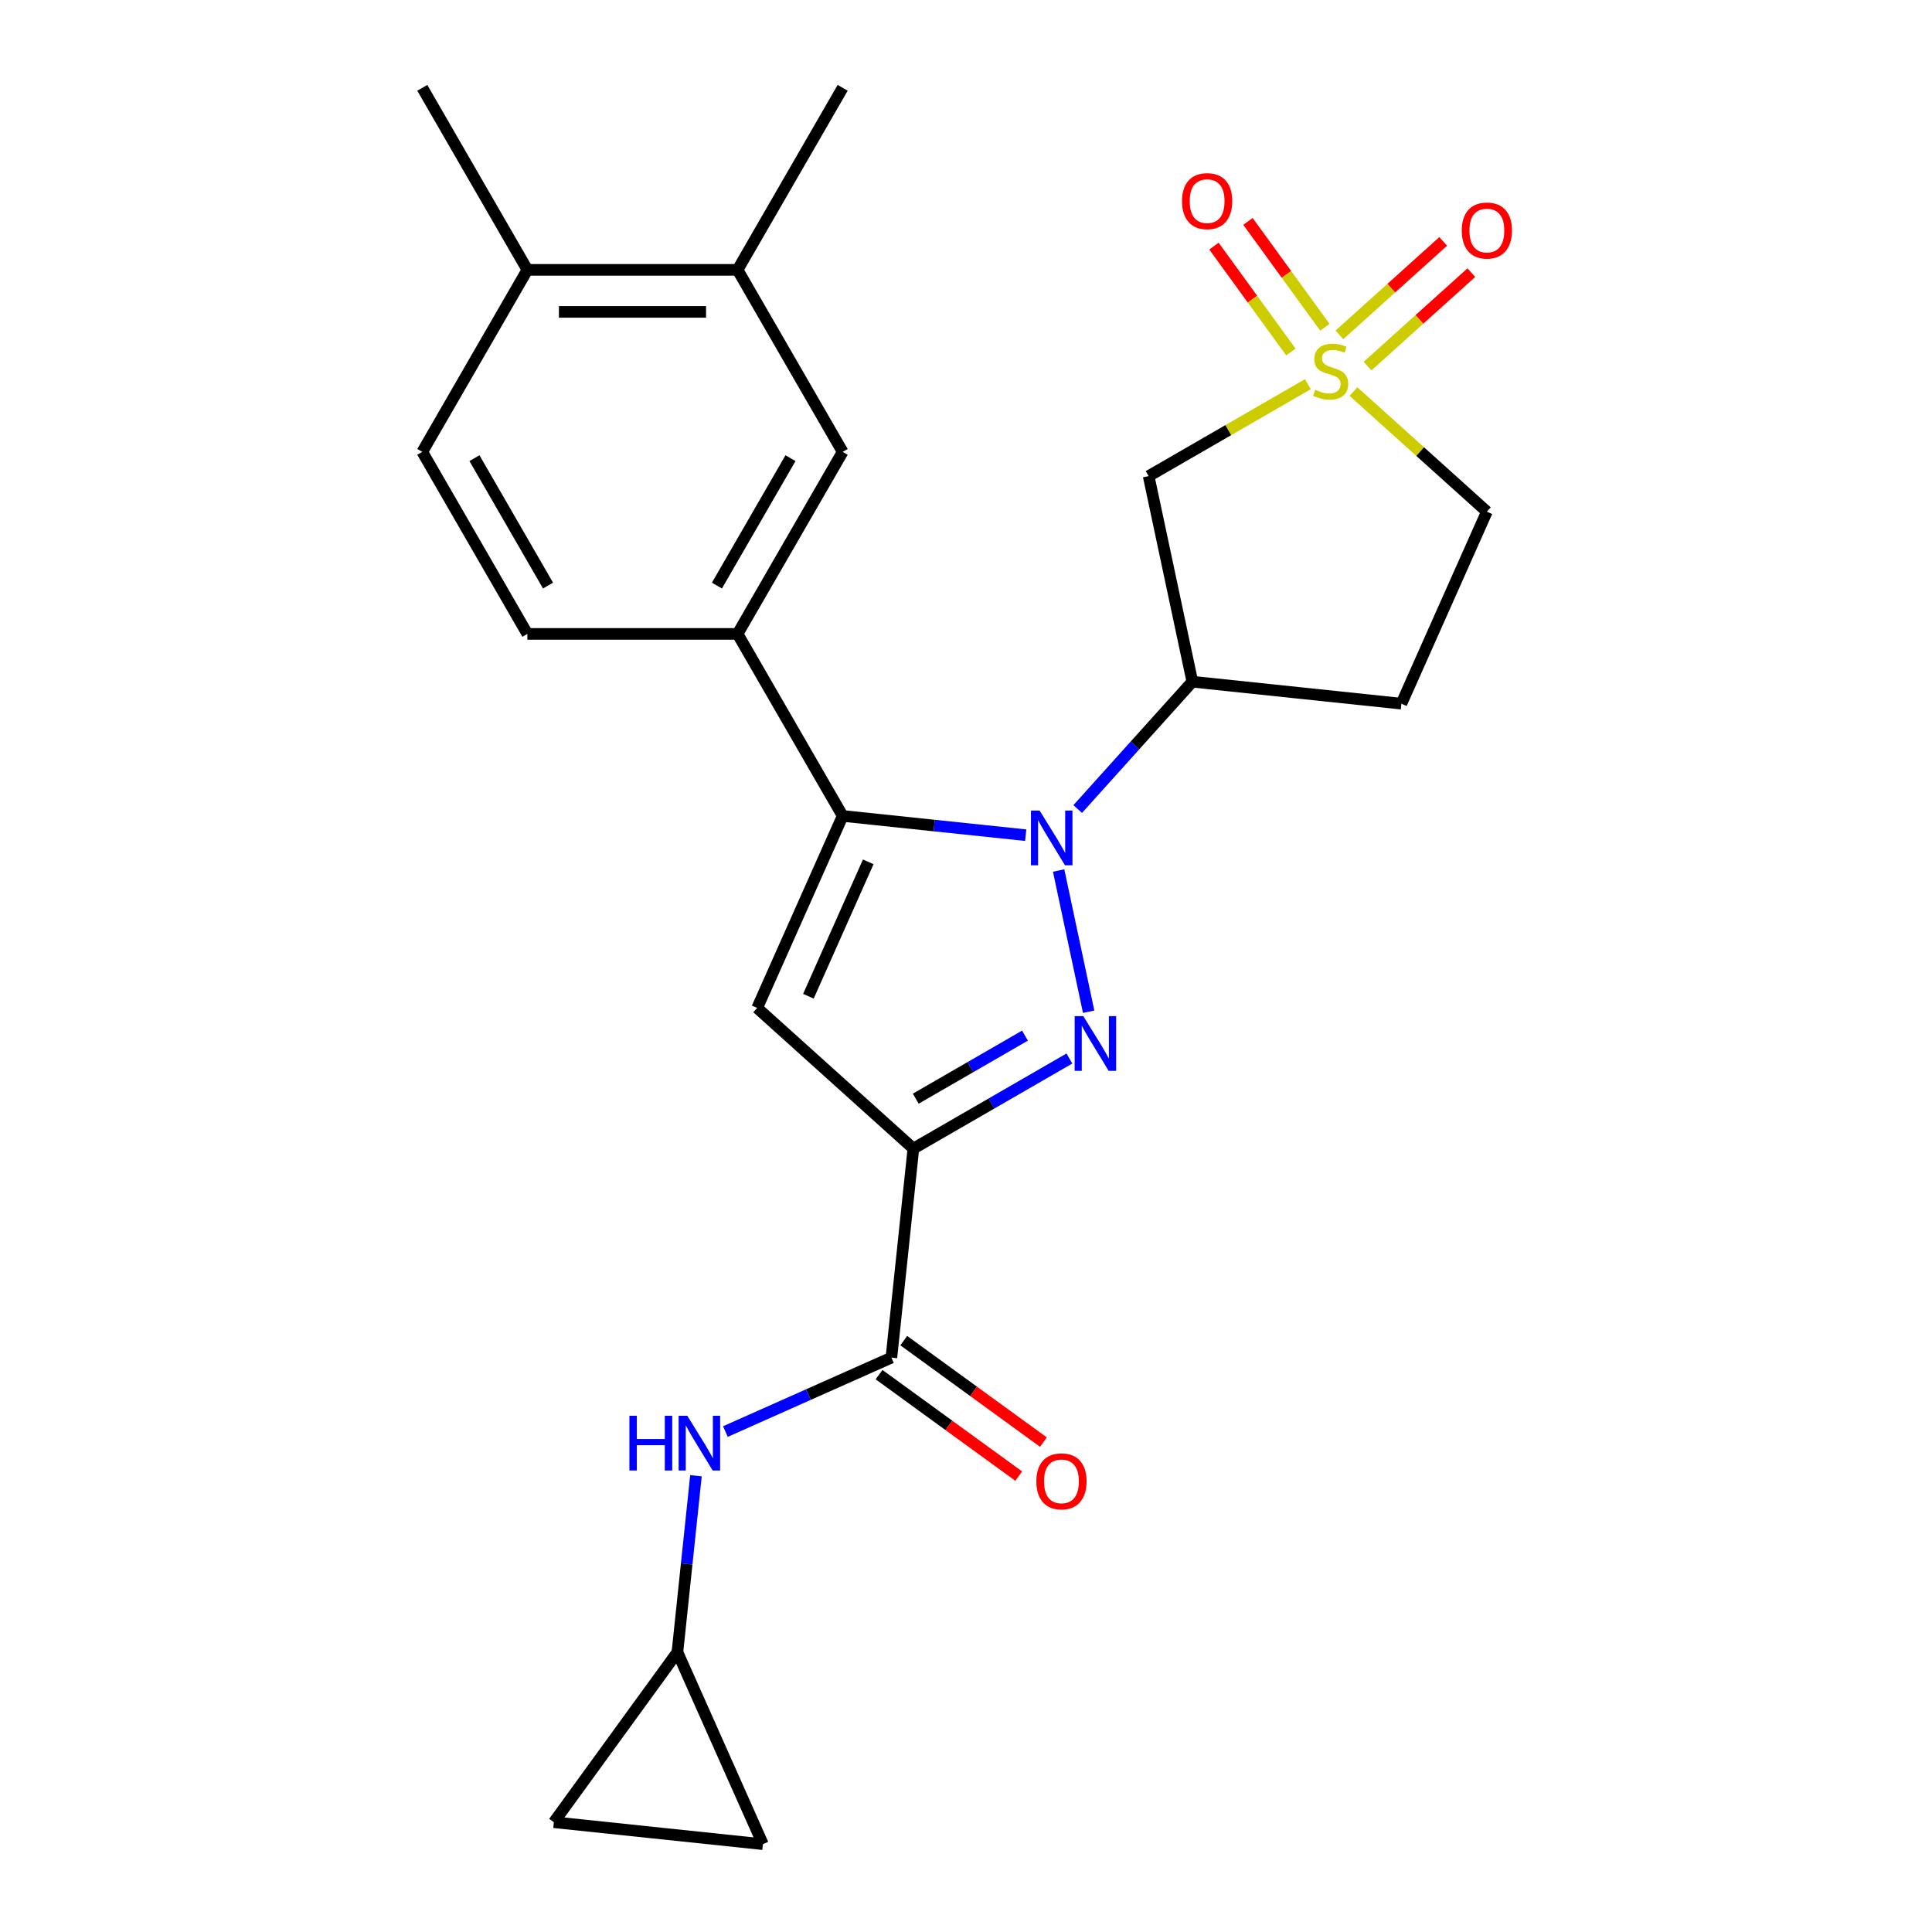 <?xml version='1.0' encoding='iso-8859-1'?>
<svg version='1.1' baseProfile='full'
              xmlns='http://www.w3.org/2000/svg'
                      xmlns:rdkit='http://www.rdkit.org/xml'
                      xmlns:xlink='http://www.w3.org/1999/xlink'
                  xml:space='preserve'
width='1000px' height='1000px' viewBox='0 0 1000 1000'>
<!-- END OF HEADER -->
<rect style='opacity:1.0;fill:#FFFFFF;stroke:none' width='1000' height='1000' x='0' y='0'> </rect>
<path class='bond-0' d='M 547.949,450.579 L 563.484,523.667' style='fill:none;fill-rule:evenodd;stroke:#0000FF;stroke-width:6px;stroke-linecap:butt;stroke-linejoin:miter;stroke-opacity:1' />
<path class='bond-2' d='M 530.901,432.284 L 483.532,427.305' style='fill:none;fill-rule:evenodd;stroke:#0000FF;stroke-width:6px;stroke-linecap:butt;stroke-linejoin:miter;stroke-opacity:1' />
<path class='bond-2' d='M 483.532,427.305 L 436.163,422.327' style='fill:none;fill-rule:evenodd;stroke:#000000;stroke-width:6px;stroke-linecap:butt;stroke-linejoin:miter;stroke-opacity:1' />
<path class='bond-5' d='M 557.821,418.75 L 587.489,385.8' style='fill:none;fill-rule:evenodd;stroke:#0000FF;stroke-width:6px;stroke-linecap:butt;stroke-linejoin:miter;stroke-opacity:1' />
<path class='bond-5' d='M 587.489,385.8 L 617.158,352.849' style='fill:none;fill-rule:evenodd;stroke:#000000;stroke-width:6px;stroke-linecap:butt;stroke-linejoin:miter;stroke-opacity:1' />
<path class='bond-1' d='M 553.52,547.886 L 513.141,571.199' style='fill:none;fill-rule:evenodd;stroke:#0000FF;stroke-width:6px;stroke-linecap:butt;stroke-linejoin:miter;stroke-opacity:1' />
<path class='bond-1' d='M 513.141,571.199 L 472.762,594.512' style='fill:none;fill-rule:evenodd;stroke:#000000;stroke-width:6px;stroke-linecap:butt;stroke-linejoin:miter;stroke-opacity:1' />
<path class='bond-1' d='M 530.527,536.036 L 502.262,552.355' style='fill:none;fill-rule:evenodd;stroke:#0000FF;stroke-width:6px;stroke-linecap:butt;stroke-linejoin:miter;stroke-opacity:1' />
<path class='bond-1' d='M 502.262,552.355 L 473.997,568.674' style='fill:none;fill-rule:evenodd;stroke:#000000;stroke-width:6px;stroke-linecap:butt;stroke-linejoin:miter;stroke-opacity:1' />
<path class='bond-6' d='M 472.762,594.512 L 461.39,702.71' style='fill:none;fill-rule:evenodd;stroke:#000000;stroke-width:6px;stroke-linecap:butt;stroke-linejoin:miter;stroke-opacity:1' />
<path class='bond-25' d='M 472.762,594.512 L 391.913,521.715' style='fill:none;fill-rule:evenodd;stroke:#000000;stroke-width:6px;stroke-linecap:butt;stroke-linejoin:miter;stroke-opacity:1' />
<path class='bond-4' d='M 436.163,422.327 L 391.913,521.715' style='fill:none;fill-rule:evenodd;stroke:#000000;stroke-width:6px;stroke-linecap:butt;stroke-linejoin:miter;stroke-opacity:1' />
<path class='bond-4' d='M 449.403,446.085 L 418.428,515.657' style='fill:none;fill-rule:evenodd;stroke:#000000;stroke-width:6px;stroke-linecap:butt;stroke-linejoin:miter;stroke-opacity:1' />
<path class='bond-8' d='M 436.163,422.327 L 381.766,328.109' style='fill:none;fill-rule:evenodd;stroke:#000000;stroke-width:6px;stroke-linecap:butt;stroke-linejoin:miter;stroke-opacity:1' />
<path class='bond-3' d='M 676.957,198.849 L 635.748,222.641' style='fill:none;fill-rule:evenodd;stroke:#CCCC00;stroke-width:6px;stroke-linecap:butt;stroke-linejoin:miter;stroke-opacity:1' />
<path class='bond-3' d='M 635.748,222.641 L 594.538,246.433' style='fill:none;fill-rule:evenodd;stroke:#000000;stroke-width:6px;stroke-linecap:butt;stroke-linejoin:miter;stroke-opacity:1' />
<path class='bond-12' d='M 685.758,169.4 L 665.852,142.002' style='fill:none;fill-rule:evenodd;stroke:#CCCC00;stroke-width:6px;stroke-linecap:butt;stroke-linejoin:miter;stroke-opacity:1' />
<path class='bond-12' d='M 665.852,142.002 L 645.946,114.604' style='fill:none;fill-rule:evenodd;stroke:#FF0000;stroke-width:6px;stroke-linecap:butt;stroke-linejoin:miter;stroke-opacity:1' />
<path class='bond-12' d='M 668.155,182.19 L 648.249,154.792' style='fill:none;fill-rule:evenodd;stroke:#CCCC00;stroke-width:6px;stroke-linecap:butt;stroke-linejoin:miter;stroke-opacity:1' />
<path class='bond-12' d='M 648.249,154.792 L 628.343,127.393' style='fill:none;fill-rule:evenodd;stroke:#FF0000;stroke-width:6px;stroke-linecap:butt;stroke-linejoin:miter;stroke-opacity:1' />
<path class='bond-13' d='M 707.836,189.497 L 734.699,165.309' style='fill:none;fill-rule:evenodd;stroke:#CCCC00;stroke-width:6px;stroke-linecap:butt;stroke-linejoin:miter;stroke-opacity:1' />
<path class='bond-13' d='M 734.699,165.309 L 761.563,141.121' style='fill:none;fill-rule:evenodd;stroke:#FF0000;stroke-width:6px;stroke-linecap:butt;stroke-linejoin:miter;stroke-opacity:1' />
<path class='bond-13' d='M 693.277,173.327 L 720.14,149.139' style='fill:none;fill-rule:evenodd;stroke:#CCCC00;stroke-width:6px;stroke-linecap:butt;stroke-linejoin:miter;stroke-opacity:1' />
<path class='bond-13' d='M 720.14,149.139 L 747.003,124.951' style='fill:none;fill-rule:evenodd;stroke:#FF0000;stroke-width:6px;stroke-linecap:butt;stroke-linejoin:miter;stroke-opacity:1' />
<path class='bond-26' d='M 700.556,202.661 L 735.081,233.747' style='fill:none;fill-rule:evenodd;stroke:#CCCC00;stroke-width:6px;stroke-linecap:butt;stroke-linejoin:miter;stroke-opacity:1' />
<path class='bond-26' d='M 735.081,233.747 L 769.606,264.833' style='fill:none;fill-rule:evenodd;stroke:#000000;stroke-width:6px;stroke-linecap:butt;stroke-linejoin:miter;stroke-opacity:1' />
<path class='bond-7' d='M 617.158,352.849 L 594.538,246.433' style='fill:none;fill-rule:evenodd;stroke:#000000;stroke-width:6px;stroke-linecap:butt;stroke-linejoin:miter;stroke-opacity:1' />
<path class='bond-14' d='M 617.158,352.849 L 725.356,364.221' style='fill:none;fill-rule:evenodd;stroke:#000000;stroke-width:6px;stroke-linecap:butt;stroke-linejoin:miter;stroke-opacity:1' />
<path class='bond-9' d='M 461.39,702.71 L 418.426,721.838' style='fill:none;fill-rule:evenodd;stroke:#000000;stroke-width:6px;stroke-linecap:butt;stroke-linejoin:miter;stroke-opacity:1' />
<path class='bond-9' d='M 418.426,721.838 L 375.462,740.967' style='fill:none;fill-rule:evenodd;stroke:#0000FF;stroke-width:6px;stroke-linecap:butt;stroke-linejoin:miter;stroke-opacity:1' />
<path class='bond-19' d='M 454.995,711.511 L 491.143,737.774' style='fill:none;fill-rule:evenodd;stroke:#000000;stroke-width:6px;stroke-linecap:butt;stroke-linejoin:miter;stroke-opacity:1' />
<path class='bond-19' d='M 491.143,737.774 L 527.292,764.037' style='fill:none;fill-rule:evenodd;stroke:#FF0000;stroke-width:6px;stroke-linecap:butt;stroke-linejoin:miter;stroke-opacity:1' />
<path class='bond-19' d='M 467.785,693.908 L 503.933,720.171' style='fill:none;fill-rule:evenodd;stroke:#000000;stroke-width:6px;stroke-linecap:butt;stroke-linejoin:miter;stroke-opacity:1' />
<path class='bond-19' d='M 503.933,720.171 L 540.081,746.434' style='fill:none;fill-rule:evenodd;stroke:#FF0000;stroke-width:6px;stroke-linecap:butt;stroke-linejoin:miter;stroke-opacity:1' />
<path class='bond-10' d='M 381.766,328.109 L 436.163,233.891' style='fill:none;fill-rule:evenodd;stroke:#000000;stroke-width:6px;stroke-linecap:butt;stroke-linejoin:miter;stroke-opacity:1' />
<path class='bond-10' d='M 371.082,303.097 L 409.16,237.144' style='fill:none;fill-rule:evenodd;stroke:#000000;stroke-width:6px;stroke-linecap:butt;stroke-linejoin:miter;stroke-opacity:1' />
<path class='bond-20' d='M 381.766,328.109 L 272.973,328.109' style='fill:none;fill-rule:evenodd;stroke:#000000;stroke-width:6px;stroke-linecap:butt;stroke-linejoin:miter;stroke-opacity:1' />
<path class='bond-11' d='M 360.228,763.84 L 355.429,809.499' style='fill:none;fill-rule:evenodd;stroke:#0000FF;stroke-width:6px;stroke-linecap:butt;stroke-linejoin:miter;stroke-opacity:1' />
<path class='bond-11' d='M 355.429,809.499 L 350.63,855.158' style='fill:none;fill-rule:evenodd;stroke:#000000;stroke-width:6px;stroke-linecap:butt;stroke-linejoin:miter;stroke-opacity:1' />
<path class='bond-15' d='M 436.163,233.891 L 381.766,139.673' style='fill:none;fill-rule:evenodd;stroke:#000000;stroke-width:6px;stroke-linecap:butt;stroke-linejoin:miter;stroke-opacity:1' />
<path class='bond-17' d='M 350.63,855.158 L 394.881,954.545' style='fill:none;fill-rule:evenodd;stroke:#000000;stroke-width:6px;stroke-linecap:butt;stroke-linejoin:miter;stroke-opacity:1' />
<path class='bond-18' d='M 350.63,855.158 L 286.683,943.173' style='fill:none;fill-rule:evenodd;stroke:#000000;stroke-width:6px;stroke-linecap:butt;stroke-linejoin:miter;stroke-opacity:1' />
<path class='bond-16' d='M 725.356,364.221 L 769.606,264.833' style='fill:none;fill-rule:evenodd;stroke:#000000;stroke-width:6px;stroke-linecap:butt;stroke-linejoin:miter;stroke-opacity:1' />
<path class='bond-23' d='M 381.766,139.673 L 436.163,45.455' style='fill:none;fill-rule:evenodd;stroke:#000000;stroke-width:6px;stroke-linecap:butt;stroke-linejoin:miter;stroke-opacity:1' />
<path class='bond-27' d='M 381.766,139.673 L 272.973,139.673' style='fill:none;fill-rule:evenodd;stroke:#000000;stroke-width:6px;stroke-linecap:butt;stroke-linejoin:miter;stroke-opacity:1' />
<path class='bond-27' d='M 365.447,161.431 L 289.292,161.431' style='fill:none;fill-rule:evenodd;stroke:#000000;stroke-width:6px;stroke-linecap:butt;stroke-linejoin:miter;stroke-opacity:1' />
<path class='bond-28' d='M 394.881,954.545 L 286.683,943.173' style='fill:none;fill-rule:evenodd;stroke:#000000;stroke-width:6px;stroke-linecap:butt;stroke-linejoin:miter;stroke-opacity:1' />
<path class='bond-22' d='M 272.973,328.109 L 218.576,233.891' style='fill:none;fill-rule:evenodd;stroke:#000000;stroke-width:6px;stroke-linecap:butt;stroke-linejoin:miter;stroke-opacity:1' />
<path class='bond-22' d='M 283.657,303.097 L 245.579,237.144' style='fill:none;fill-rule:evenodd;stroke:#000000;stroke-width:6px;stroke-linecap:butt;stroke-linejoin:miter;stroke-opacity:1' />
<path class='bond-21' d='M 272.973,139.673 L 218.576,233.891' style='fill:none;fill-rule:evenodd;stroke:#000000;stroke-width:6px;stroke-linecap:butt;stroke-linejoin:miter;stroke-opacity:1' />
<path class='bond-24' d='M 272.973,139.673 L 218.576,45.455' style='fill:none;fill-rule:evenodd;stroke:#000000;stroke-width:6px;stroke-linecap:butt;stroke-linejoin:miter;stroke-opacity:1' />
<path  class='atom-0' d='M 538.101 419.539
L 547.381 434.539
Q 548.301 436.019, 549.781 438.699
Q 551.261 441.379, 551.341 441.539
L 551.341 419.539
L 555.101 419.539
L 555.101 447.859
L 551.221 447.859
L 541.261 431.459
Q 540.101 429.539, 538.861 427.339
Q 537.661 425.139, 537.301 424.459
L 537.301 447.859
L 533.621 447.859
L 533.621 419.539
L 538.101 419.539
' fill='#0000FF'/>
<path  class='atom-1' d='M 560.72 525.955
L 570 540.955
Q 570.92 542.435, 572.4 545.115
Q 573.88 547.795, 573.96 547.955
L 573.96 525.955
L 577.72 525.955
L 577.72 554.275
L 573.84 554.275
L 563.88 537.875
Q 562.72 535.955, 561.48 533.755
Q 560.28 531.555, 559.92 530.875
L 559.92 554.275
L 556.24 554.275
L 556.24 525.955
L 560.72 525.955
' fill='#0000FF'/>
<path  class='atom-4' d='M 680.757 201.756
Q 681.077 201.876, 682.397 202.436
Q 683.717 202.996, 685.157 203.356
Q 686.637 203.676, 688.077 203.676
Q 690.757 203.676, 692.317 202.396
Q 693.877 201.076, 693.877 198.796
Q 693.877 197.236, 693.077 196.276
Q 692.317 195.316, 691.117 194.796
Q 689.917 194.276, 687.917 193.676
Q 685.397 192.916, 683.877 192.196
Q 682.397 191.476, 681.317 189.956
Q 680.277 188.436, 680.277 185.876
Q 680.277 182.316, 682.677 180.116
Q 685.117 177.916, 689.917 177.916
Q 693.197 177.916, 696.917 179.476
L 695.997 182.556
Q 692.597 181.156, 690.037 181.156
Q 687.277 181.156, 685.757 182.316
Q 684.237 183.436, 684.277 185.396
Q 684.277 186.916, 685.037 187.836
Q 685.837 188.756, 686.957 189.276
Q 688.117 189.796, 690.037 190.396
Q 692.597 191.196, 694.117 191.996
Q 695.637 192.796, 696.717 194.436
Q 697.837 196.036, 697.837 198.796
Q 697.837 202.716, 695.197 204.836
Q 692.597 206.916, 688.237 206.916
Q 685.717 206.916, 683.797 206.356
Q 681.917 205.836, 679.677 204.916
L 680.757 201.756
' fill='#CCCC00'/>
<path  class='atom-10' d='M 325.782 732.8
L 329.622 732.8
L 329.622 744.84
L 344.102 744.84
L 344.102 732.8
L 347.942 732.8
L 347.942 761.12
L 344.102 761.12
L 344.102 748.04
L 329.622 748.04
L 329.622 761.12
L 325.782 761.12
L 325.782 732.8
' fill='#0000FF'/>
<path  class='atom-10' d='M 355.742 732.8
L 365.022 747.8
Q 365.942 749.28, 367.422 751.96
Q 368.902 754.64, 368.982 754.8
L 368.982 732.8
L 372.742 732.8
L 372.742 761.12
L 368.862 761.12
L 358.902 744.72
Q 357.742 742.8, 356.502 740.6
Q 355.302 738.4, 354.942 737.72
L 354.942 761.12
L 351.262 761.12
L 351.262 732.8
L 355.742 732.8
' fill='#0000FF'/>
<path  class='atom-13' d='M 611.809 104.1
Q 611.809 97.3, 615.169 93.5
Q 618.529 89.7, 624.809 89.7
Q 631.089 89.7, 634.449 93.5
Q 637.809 97.3, 637.809 104.1
Q 637.809 110.98, 634.409 114.9
Q 631.009 118.78, 624.809 118.78
Q 618.569 118.78, 615.169 114.9
Q 611.809 111.02, 611.809 104.1
M 624.809 115.58
Q 629.129 115.58, 631.449 112.7
Q 633.809 109.78, 633.809 104.1
Q 633.809 98.54, 631.449 95.74
Q 629.129 92.9, 624.809 92.9
Q 620.489 92.9, 618.129 95.7
Q 615.809 98.5, 615.809 104.1
Q 615.809 109.82, 618.129 112.7
Q 620.489 115.58, 624.809 115.58
' fill='#FF0000'/>
<path  class='atom-14' d='M 756.606 119.319
Q 756.606 112.519, 759.966 108.719
Q 763.326 104.919, 769.606 104.919
Q 775.886 104.919, 779.246 108.719
Q 782.606 112.519, 782.606 119.319
Q 782.606 126.199, 779.206 130.119
Q 775.806 133.999, 769.606 133.999
Q 763.366 133.999, 759.966 130.119
Q 756.606 126.239, 756.606 119.319
M 769.606 130.799
Q 773.926 130.799, 776.246 127.919
Q 778.606 124.999, 778.606 119.319
Q 778.606 113.759, 776.246 110.959
Q 773.926 108.119, 769.606 108.119
Q 765.286 108.119, 762.926 110.919
Q 760.606 113.719, 760.606 119.319
Q 760.606 125.039, 762.926 127.919
Q 765.286 130.799, 769.606 130.799
' fill='#FF0000'/>
<path  class='atom-20' d='M 536.406 766.737
Q 536.406 759.937, 539.766 756.137
Q 543.126 752.337, 549.406 752.337
Q 555.686 752.337, 559.046 756.137
Q 562.406 759.937, 562.406 766.737
Q 562.406 773.617, 559.006 777.537
Q 555.606 781.417, 549.406 781.417
Q 543.166 781.417, 539.766 777.537
Q 536.406 773.657, 536.406 766.737
M 549.406 778.217
Q 553.726 778.217, 556.046 775.337
Q 558.406 772.417, 558.406 766.737
Q 558.406 761.177, 556.046 758.377
Q 553.726 755.537, 549.406 755.537
Q 545.086 755.537, 542.726 758.337
Q 540.406 761.137, 540.406 766.737
Q 540.406 772.457, 542.726 775.337
Q 545.086 778.217, 549.406 778.217
' fill='#FF0000'/>
</svg>
